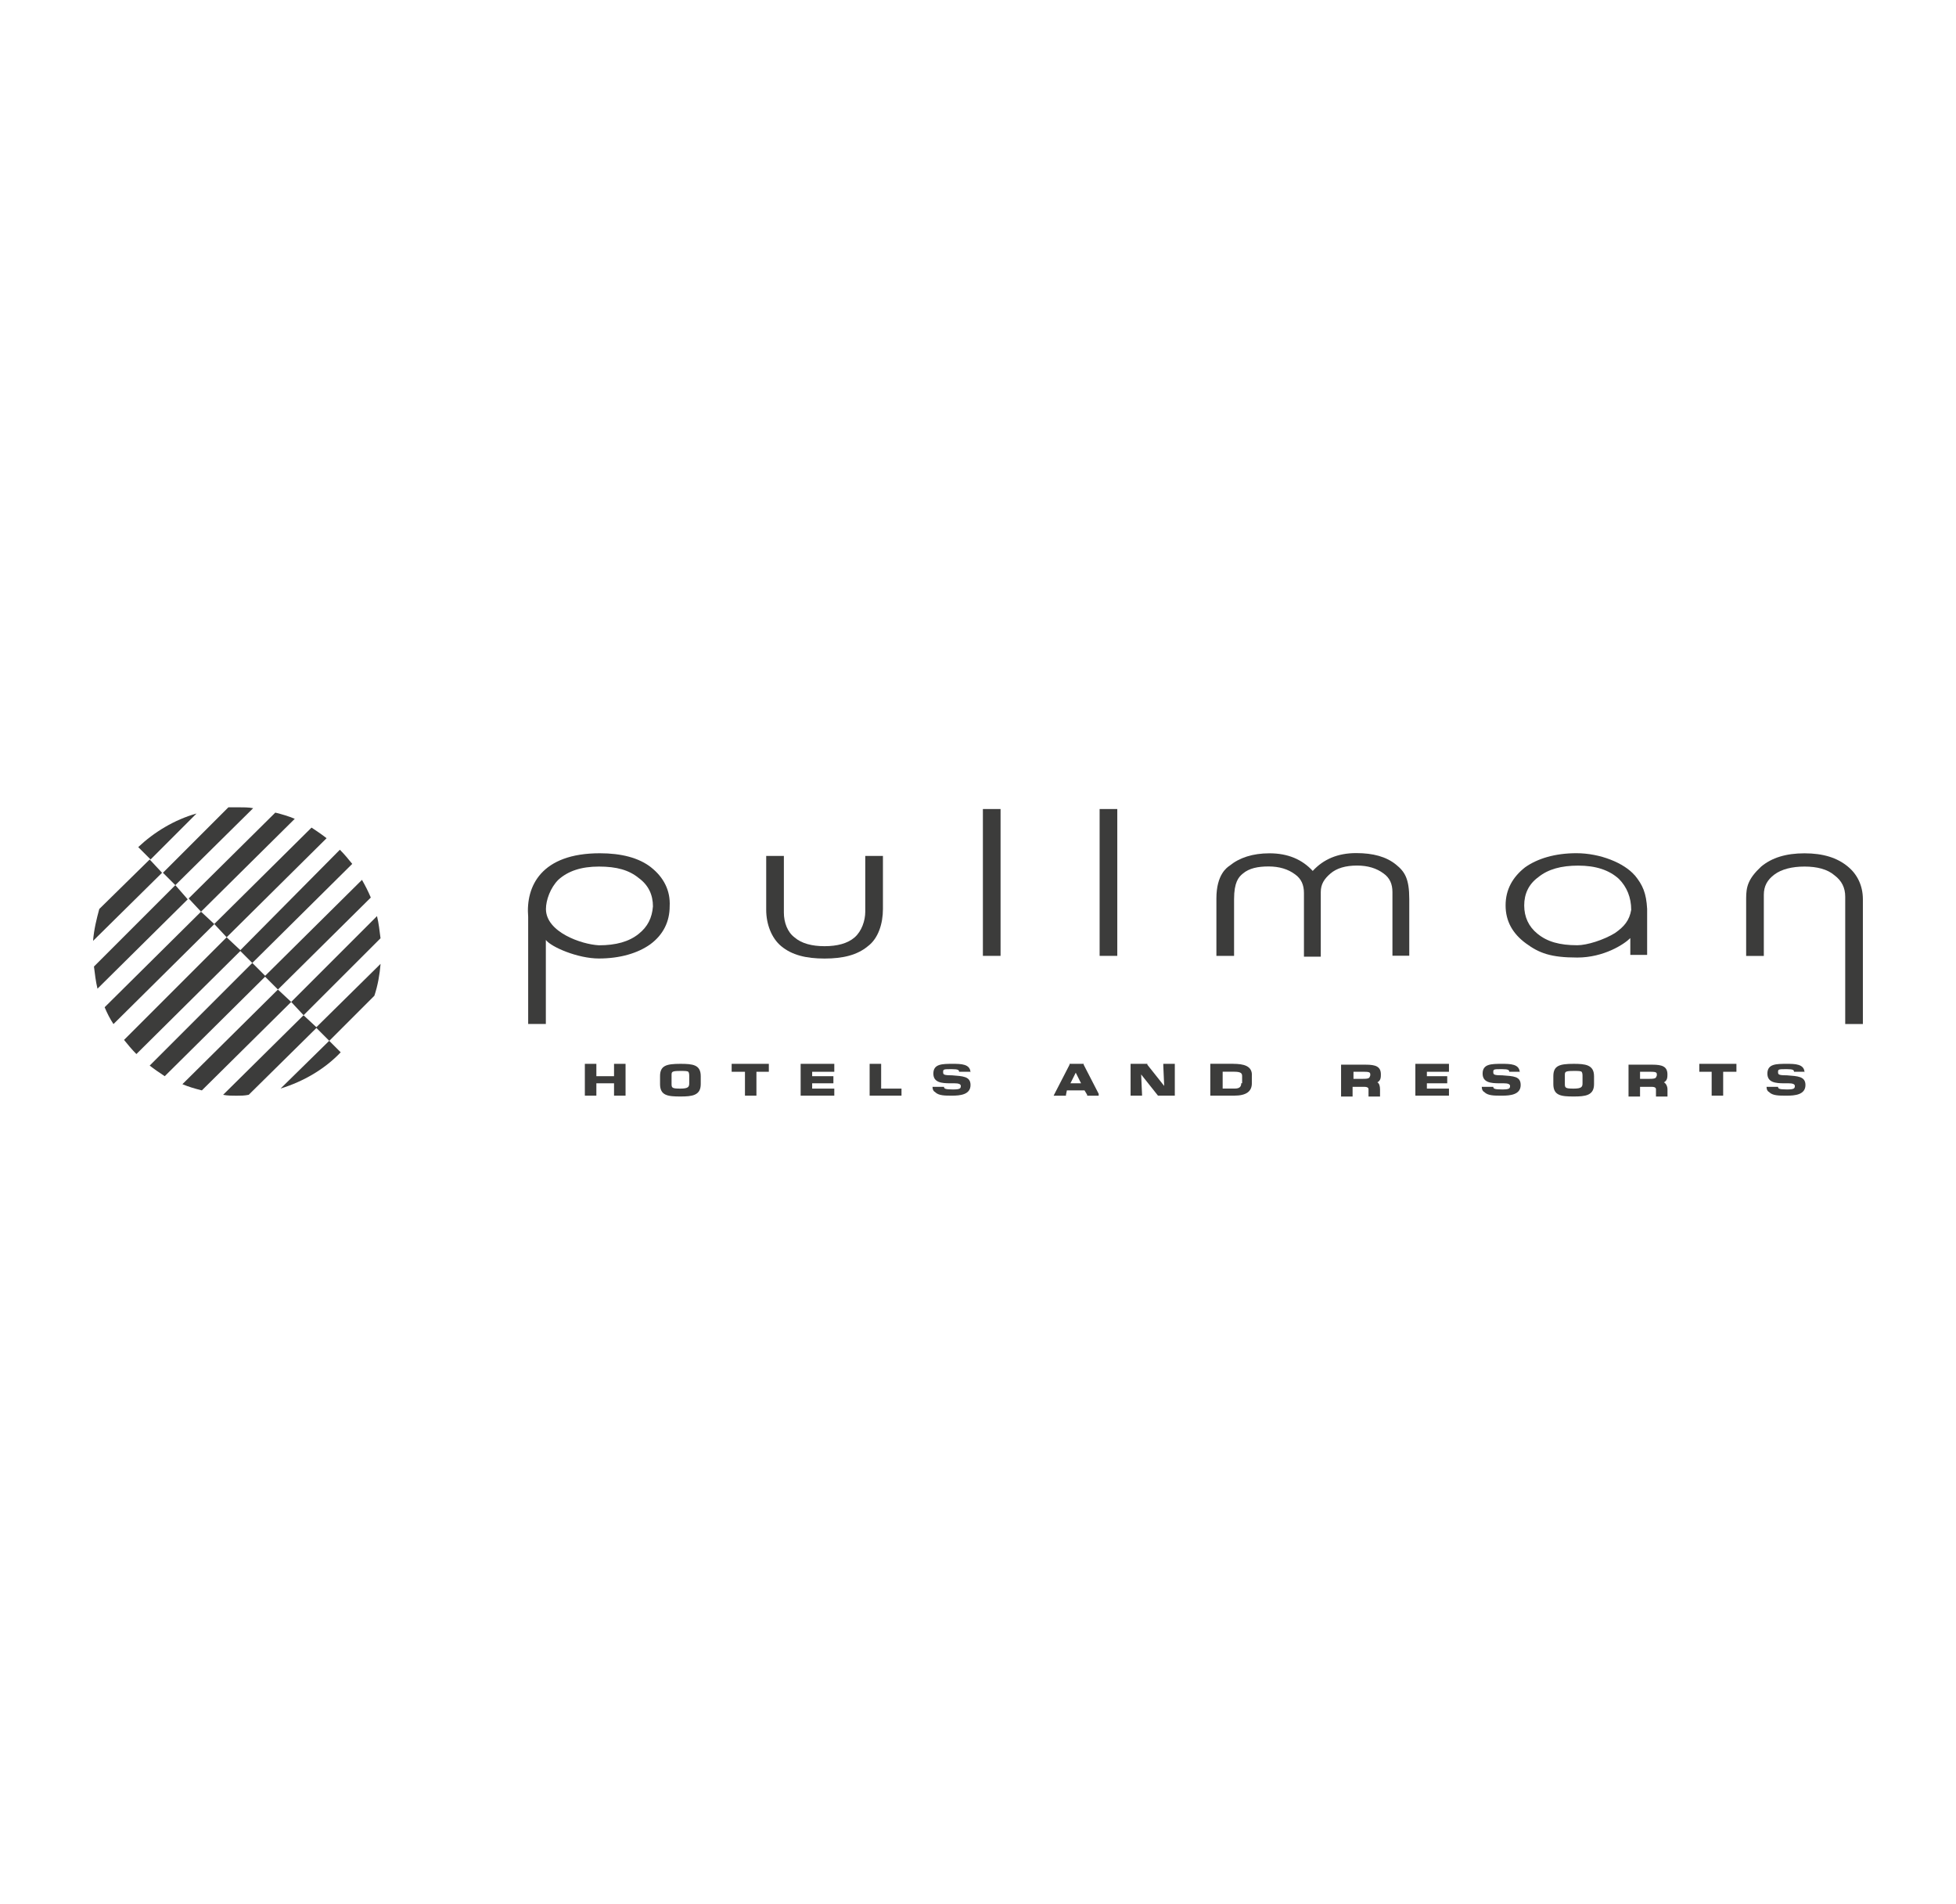 <?xml version="1.0" encoding="UTF-8"?><svg id="Laag_1" xmlns="http://www.w3.org/2000/svg" viewBox="0 0 372 362"><path d="m167.92,172.84v-10.09h-3.36v10.6c0,1.68-.67,3.7-2.02,4.88-1.35,1.18-3.36,1.68-5.72,1.68s-4.37-.5-5.72-1.68c-1.35-1.01-2.02-2.86-2.02-4.71v-10.77h-3.36v10.26c0,2.69,1.01,5.38,2.86,6.9,2.02,1.68,4.71,2.35,8.24,2.35s6.22-.67,8.24-2.35c2.02-1.51,2.86-4.37,2.86-7.06" style="fill:#3c3c3b;"/><rect x="186.93" y="153.83" width="3.36" height="27.92" style="fill:#3c3c3b;"/><rect x="209.13" y="153.83" width="3.36" height="27.92" style="fill:#3c3c3b;"/><path d="m249.67,165.61c-2.02-2.19-4.71-3.36-8.24-3.36-3.2,0-5.72.84-7.57,2.35-.5.34-2.52,1.68-2.52,6.22v10.93h3.36v-10.77c0-3.2.84-4.21,1.68-4.88,1.18-1.01,2.86-1.35,4.88-1.35s3.7.5,5.05,1.51c1.18.84,1.68,2.02,1.68,3.53v12.11h3.2v-12.28c0-1.51.67-2.52,1.85-3.53,1.18-1.01,2.86-1.51,5.05-1.51,2.02,0,3.7.5,5.05,1.51,1.18.84,1.68,2.02,1.68,3.53v12.11h3.2v-10.77c0-3.87-.84-5.21-2.52-6.56-1.85-1.51-4.37-2.19-7.57-2.19-3.53,0-6.22,1.18-8.24,3.36" style="fill:#3c3c3b;"/><path d="m354.29,194.71v-23.72c0-2.52-1.01-4.71-2.86-6.22-2.02-1.68-4.71-2.52-8.24-2.52s-6.22.84-8.24,2.52c-2.52,2.35-2.86,3.87-2.86,6.06v10.93h3.36v-11.61c0-1.68.67-2.86,2.02-3.87,1.35-1.01,3.36-1.51,5.72-1.51s4.37.5,5.72,1.68c1.35,1.01,2.02,2.35,2.02,4.04v24.22h3.36" style="fill:#3c3c3b;"/><path d="m121.49,177.55c-1.85,1.51-4.37,2.19-7.57,2.19-3.36-.17-10.09-2.52-10.09-6.9,0-1.68.84-4.04,2.35-5.55,1.85-1.68,4.37-2.52,7.74-2.52s5.72.67,7.57,2.19c1.85,1.35,2.69,3.2,2.69,5.38-.17,2.19-1.01,3.87-2.69,5.21m2.35-12.62c-2.35-1.85-5.72-2.69-9.76-2.69-11.1,0-14.13,6.22-13.63,12.11v20.35h3.36v-15.98c1.01,1.35,6.06,3.53,10.09,3.53s7.4-1.01,9.76-2.69c2.52-1.85,3.7-4.37,3.7-7.23.17-3.03-1.18-5.55-3.53-7.4" style="fill:#3c3c3b;"/><path d="m307.2,177.38c-2.19,1.35-5.38,2.35-7.23,2.35-3.36,0-5.72-.67-7.57-2.19-1.68-1.35-2.52-3.2-2.52-5.38s.84-4.04,2.69-5.38c1.85-1.51,4.37-2.19,7.57-2.19,3.36,0,5.89.84,7.74,2.52,1.51,1.51,2.35,3.53,2.35,5.89-.34,2.02-1.35,3.2-3.03,4.37m3.7-10.93c-2.02-2.35-6.56-4.21-11.1-4.21-4.04,0-7.4,1.01-9.76,2.69-2.35,1.85-3.7,4.21-3.7,7.23s1.35,5.38,3.87,7.23c2.52,1.85,4.71,2.69,9.76,2.69s8.92-2.52,10.09-3.7v3.2h3.2v-8.75c-.17-3.03-.84-4.54-2.35-6.39" style="fill:#3c3c3b;"/><polyline points="116.78 205.98 116.78 208.33 118.97 208.33 118.97 202.28 116.78 202.28 116.78 204.63 113.42 204.63 113.42 202.28 111.23 202.28 111.23 208.33 113.42 208.33 113.42 205.98 116.78 205.98" style="fill:#3c3c3b;"/><polyline points="146.05 203.79 146.22 203.79 146.22 202.28 139.15 202.28 139.15 203.79 141.68 203.79 141.68 208.33 143.86 208.33 143.86 203.79 146.05 203.79" style="fill:#3c3c3b;"/><polyline points="154.46 205.98 158.5 205.98 158.5 204.63 154.46 204.63 154.46 203.79 158.33 203.79 158.67 203.79 158.67 202.28 152.27 202.28 152.27 208.33 158.67 208.33 158.67 206.99 154.46 206.99 154.46 205.98" style="fill:#3c3c3b;"/><polyline points="167.58 202.62 167.58 202.28 165.39 202.28 165.39 208.33 171.45 208.33 171.45 206.99 167.58 206.99 167.58 202.62" style="fill:#3c3c3b;"/><polyline points="221.41 206.48 218.21 202.45 218.21 202.28 215.02 202.28 215.02 208.33 217.2 208.33 217.2 208.17 217.03 204.3 220.23 208.33 220.4 208.33 223.43 208.33 223.43 202.28 221.24 202.28 221.24 202.62 221.41 206.48" style="fill:#3c3c3b;"/><polyline points="271.37 205.98 275.24 205.98 275.24 204.63 271.37 204.63 271.37 203.79 275.57 203.79 275.57 202.28 269.18 202.28 269.18 208.33 275.57 208.33 275.57 206.99 271.37 206.99 271.37 205.98" style="fill:#3c3c3b;"/><polyline points="327.72 203.79 330.24 203.79 330.24 202.28 323.18 202.28 323.18 203.79 325.53 203.79 325.53 208.17 325.53 208.33 327.72 208.33 327.72 208.17 327.72 203.79" style="fill:#3c3c3b;"/><path d="m300.97,205.98c0,.67-.17,1.01-1.68,1.01-1.68,0-1.68-.17-1.68-1.01v-1.51c0-.67,0-.84,1.68-.84.84,0,1.35,0,1.51.17,0,0,.17.17.17.67v1.51m-1.68-3.7c-2.69,0-3.87.34-3.87,2.35v1.51c0,2.19,1.51,2.35,3.87,2.35,2.19,0,3.87-.17,3.87-2.35v-1.51c0-2.19-1.68-2.35-3.87-2.35" style="fill:#3c3c3b;"/><path d="m313.76,205.14h-1.85v-1.35h2.02c1.18,0,1.18.17,1.18.67-.17.5-.17.67-1.35.67m2.69.67h0c.67-.34.67-1.01.67-1.51,0-1.51-1.01-1.85-2.86-1.85h-4.54v6.06h2.19v-1.85h2.19c.84,0,.84.34.84.5v1.35h2.19v-1.35c0-.67-.34-1.18-.67-1.35" style="fill:#3c3c3b;"/><path d="m259.26,205.14h-1.85v-1.35h2.02c1.18,0,1.18.17,1.18.67-.17.5-.17.67-1.35.67m2.69.67h0c.67-.34.67-1.01.67-1.51,0-1.51-1.01-1.85-2.86-1.85h-4.71v6.06h2.19v-1.85h2.19c.84,0,.84.34.84.5v1.35h2.19v-1.35c0-.67-.17-1.18-.5-1.35m-25.9.17c0,.5-.17,1.01-1.18,1.01h-2.35v-3.2h2.19c1.35,0,1.51.34,1.51.84v1.35h-.17Zm-1.51-3.7h-4.37v6.06h4.54c2.35,0,3.36-.84,3.36-2.35v-1.35c.17-2.02-1.68-2.35-3.53-2.35" style="fill:#3c3c3b;"/><path d="m203.58,205.98l1.01-2.02,1.01,2.02h-2.02m5.38,2.02l-2.86-5.55v-.17h-2.69v.17l-2.86,5.55-.17.34h2.35v-.17l.17-.84h3.36l.5.84v.17h2.19v-.34Z" style="fill:#3c3c3b;"/><path d="m131.08,205.98c0,.67-.17,1.01-1.68,1.01-1.68,0-1.68-.17-1.68-1.01v-1.51c0-.67,0-.84,1.68-.84.84,0,1.35,0,1.51.17,0,0,.17.17.17.67v1.51m-1.68-3.7c-2.69,0-3.87.34-3.87,2.35v1.51c0,2.19,1.51,2.35,3.87,2.35,2.19,0,3.87-.17,3.87-2.35v-1.51c0-2.19-1.51-2.35-3.87-2.35" style="fill:#3c3c3b;"/><path d="m184.57,203.96c0-1.68-1.85-1.68-3.36-1.68-2.02,0-3.7,0-3.7,1.85,0,1.68,1.51,1.85,3.2,1.85h.84q1.18,0,1.18.5c0,.5-.17.67-1.51.67-1.51,0-1.68-.17-1.68-.5h-2.19c0,.5.17.84.5,1.01.67.67,1.85.67,3.2.67h0c1.51,0,3.53-.17,3.53-2.02,0-1.68-1.51-1.68-3.53-1.85-1.68,0-1.68-.17-1.68-.67s.17-.5,1.68-.5c1.18,0,1.35.17,1.35.5h2.19" style="fill:#3c3c3b;"/><path d="m289.03,203.96c0-1.68-1.85-1.68-3.36-1.68-2.02,0-3.7,0-3.7,1.85,0,1.68,1.51,1.85,3.2,1.85h.84q1.18,0,1.18.5c0,.5-.17.67-1.51.67-1.51,0-1.68-.17-1.68-.5h-2.19c0,.5.17.84.5,1.01.67.67,1.85.67,3.2.67h.17c1.51,0,3.53-.17,3.53-2.02,0-1.68-1.35-1.68-3.53-1.85-1.68,0-1.68-.17-1.68-.67s.17-.5,1.68-.5c1.18,0,1.35.17,1.35.5h2.02" style="fill:#3c3c3b;"/><path d="m343.19,203.96c0-1.68-1.85-1.68-3.36-1.68-2.02,0-3.7,0-3.7,1.85,0,1.68,1.51,1.85,3.2,1.85h.84q1.18,0,1.18.5c0,.5-.17.67-1.51.67-1.51,0-1.68-.17-1.68-.5h-2.19c0,.5.17.84.5,1.01.67.67,1.85.67,3.2.67h.17c1.51,0,3.53-.17,3.53-2.02,0-1.68-1.51-1.68-3.53-1.85-1.68,0-1.68-.17-1.68-.67s.17-.5,1.68-.5c1.18,0,1.35.17,1.35.5h2.02" style="fill:#3c3c3b;"/><path d="m64.8,200.09l-2.19-2.19-9.25,9.08c4.37-1.35,8.41-3.7,11.44-6.9" style="fill:#3c3c3b;"/><path d="m57.74,193.03l-15.31,15.14c.84.17,1.68.17,2.52.17s1.51,0,2.35-.17l12.95-12.78-2.52-2.35" style="fill:#3c3c3b;"/><path d="m52.86,188.15l-18.17,18c1.18.5,2.35.84,3.7,1.18l16.99-16.82-2.52-2.35" style="fill:#3c3c3b;"/><path d="m47.98,183.1l-19.51,19.51c.84.67,1.85,1.35,2.86,2.02l19.18-19.01-2.52-2.52" style="fill:#3c3c3b;"/><path d="m43.1,178.22l-19.51,19.51c.67.84,1.51,1.85,2.35,2.69l19.85-19.68-2.69-2.52" style="fill:#3c3c3b;"/><path d="m38.23,173.35l-18.33,18.17c.5,1.18,1.01,2.19,1.68,3.2l19.18-19.01-2.52-2.35" style="fill:#3c3c3b;"/><path d="m33.35,168.3l-15.48,15.48c.17,1.35.34,2.86.67,4.21l17.16-16.99-2.35-2.69" style="fill:#3c3c3b;"/><path d="m28.47,163.42l-9.59,9.42c-.5,1.85-1.01,3.87-1.18,6.06l13.12-12.95-2.35-2.52" style="fill:#3c3c3b;"/><path d="m62.62,197.91l8.58-8.58c.67-2.02,1.01-4.04,1.18-6.06l-12.28,12.11,2.52,2.52" style="fill:#3c3c3b;"/><path d="m57.74,193.03l14.63-14.63c-.17-1.35-.34-2.86-.67-4.21l-16.32,16.32,2.35,2.52" style="fill:#3c3c3b;"/><path d="m52.86,188.15l17.66-17.49c-.5-1.18-1.01-2.19-1.68-3.36l-18.5,18.33,2.52,2.52" style="fill:#3c3c3b;"/><path d="m47.98,183.1l19.01-18.84c-.67-.84-1.51-1.85-2.35-2.69l-19.01,19.18,2.35,2.35" style="fill:#3c3c3b;"/><path d="m43.1,178.22l19.01-18.84c-.84-.67-1.85-1.35-2.86-2.02l-18.5,18.33,2.35,2.52" style="fill:#3c3c3b;"/><path d="m38.23,173.35l17.83-17.66c-1.18-.5-2.35-.84-3.7-1.18l-16.48,16.32,2.35,2.52" style="fill:#3c3c3b;"/><path d="m33.35,168.3l14.8-14.63c-.84-.17-1.85-.17-2.86-.17h-1.85l-12.45,12.45,2.35,2.35" style="fill:#3c3c3b;"/><path d="m37.39,154.68c-4.21,1.18-8.07,3.53-11.1,6.39l2.35,2.35,8.75-8.75" style="fill:#3c3c3b;"/></svg>